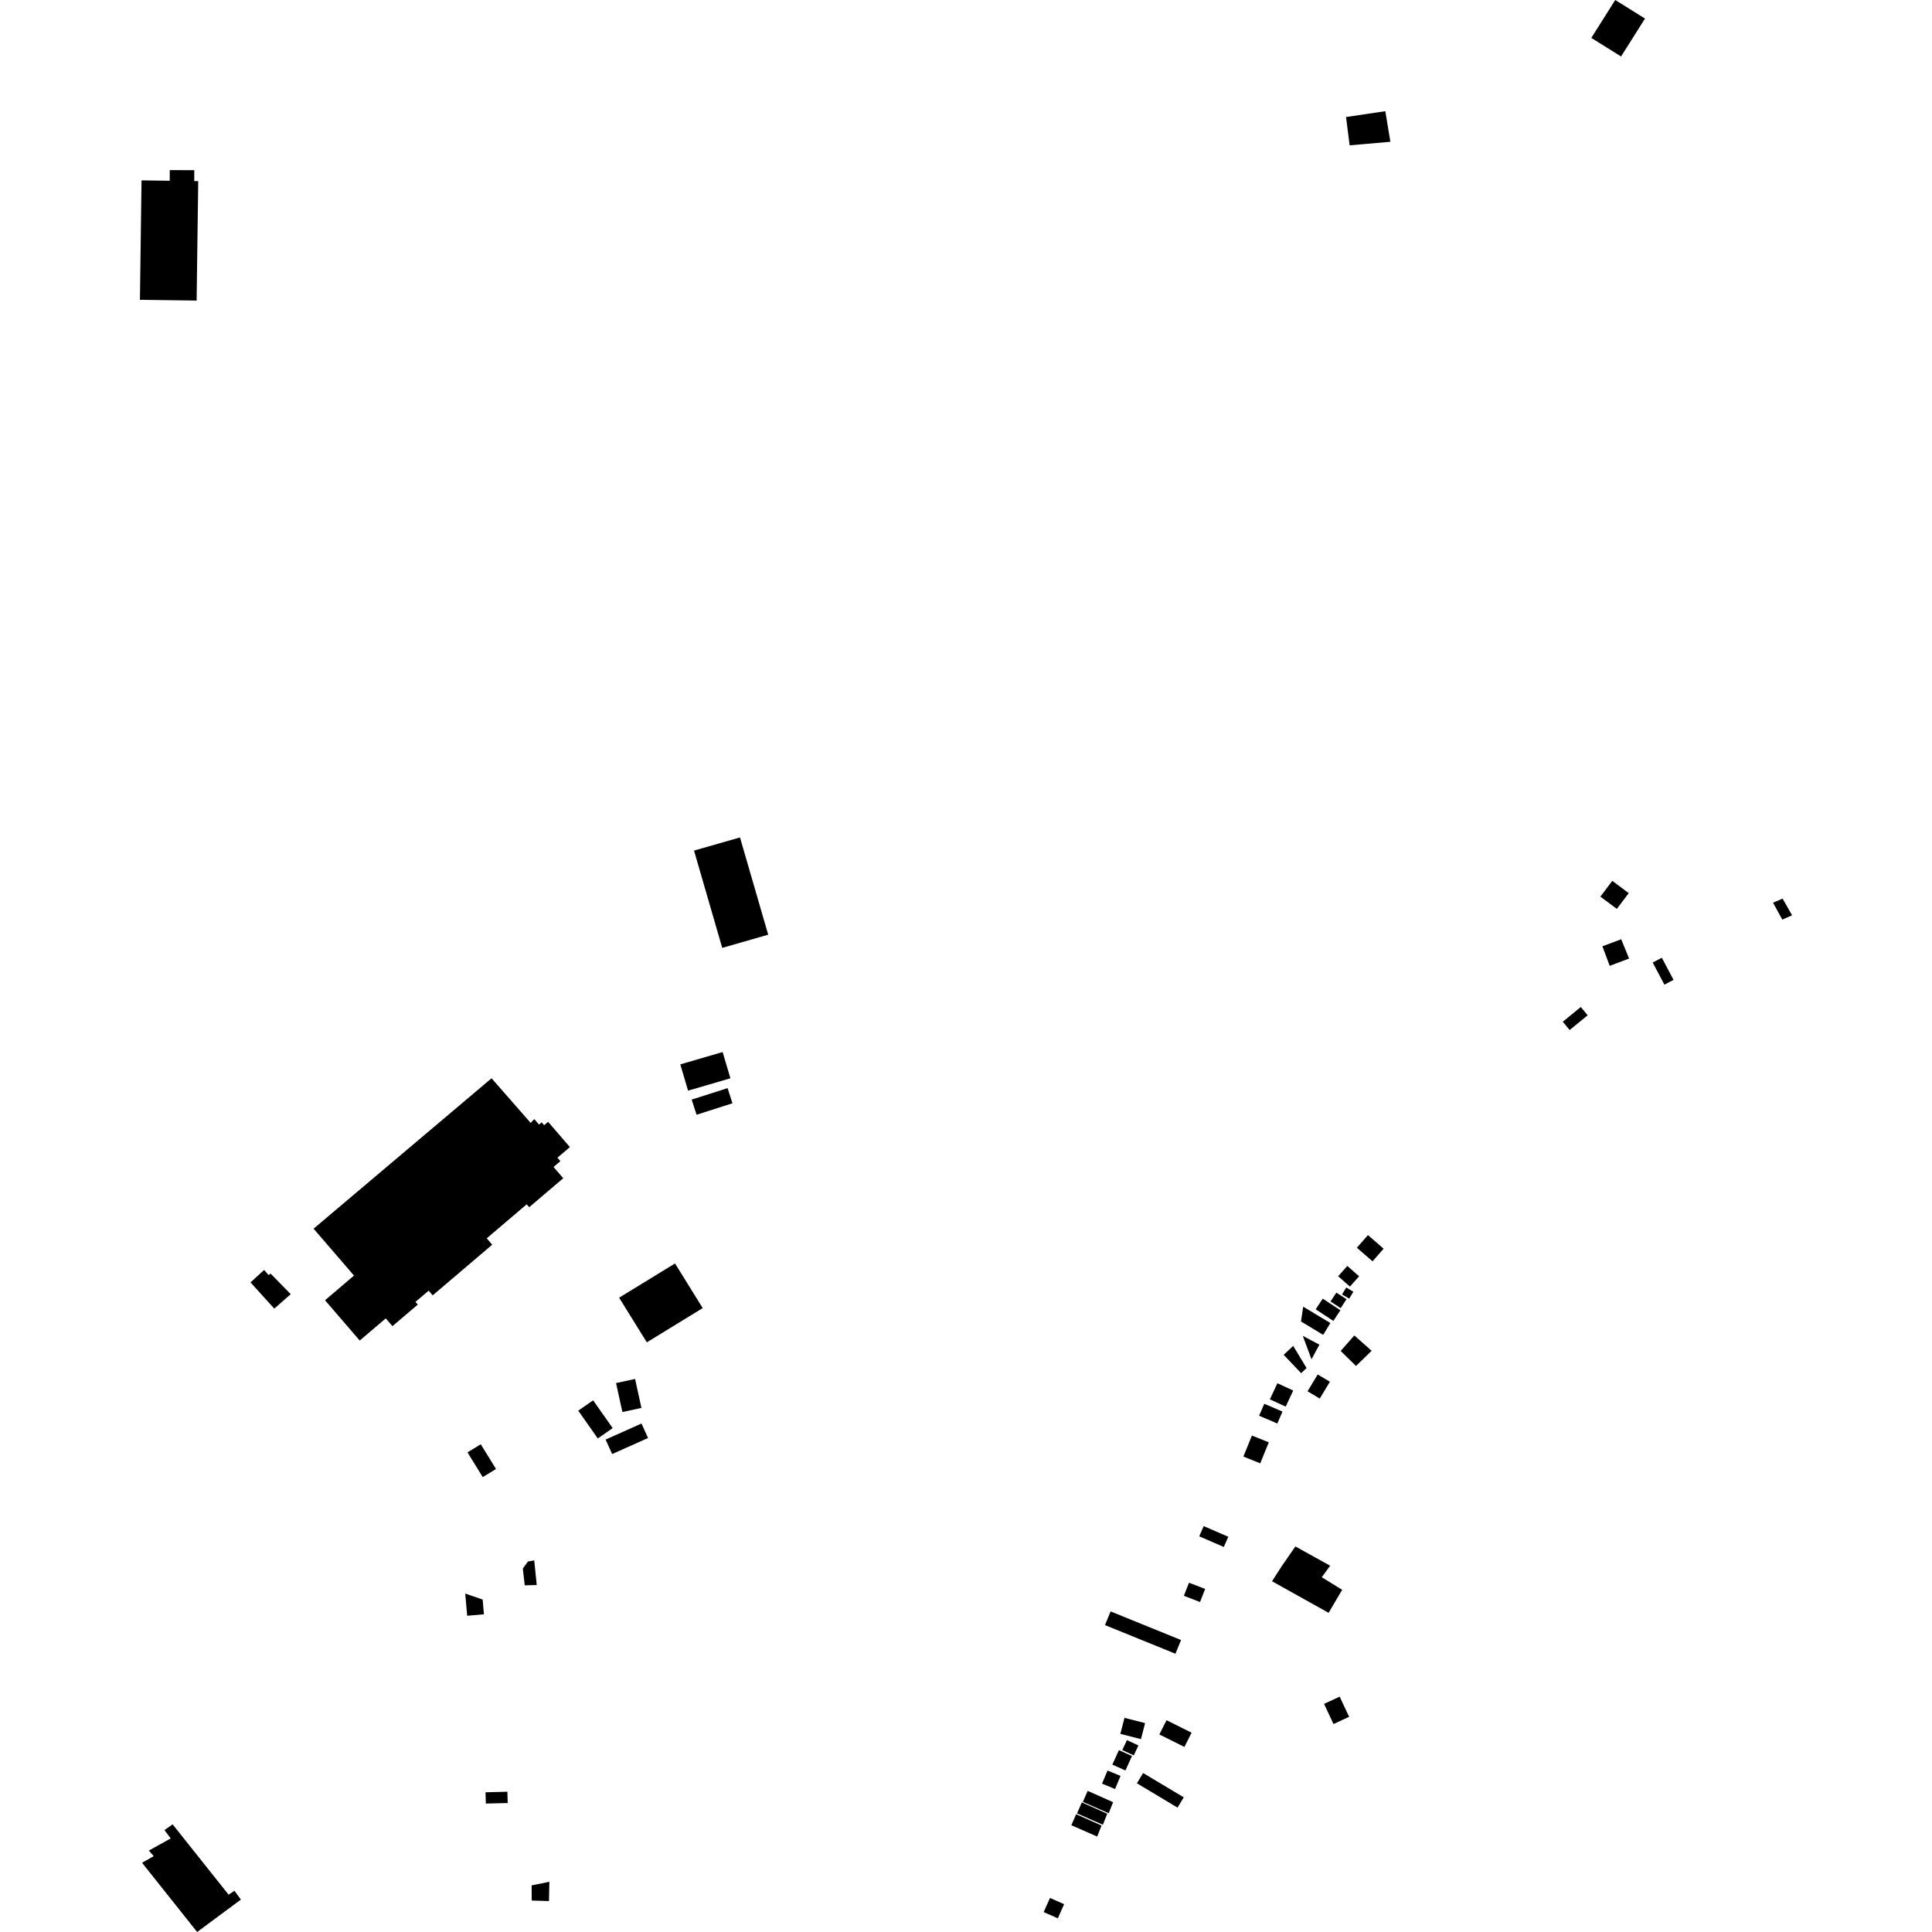 <?xml version="1.0" encoding="utf-8" standalone="no"?>
<!DOCTYPE svg PUBLIC "-//W3C//DTD SVG 1.1//EN"
  "http://www.w3.org/Graphics/SVG/1.1/DTD/svg11.dtd">
<!-- Created with matplotlib (https://matplotlib.org/) -->
<svg height="288pt" version="1.1" viewBox="0 0 288 288" width="288pt" xmlns="http://www.w3.org/2000/svg" xmlns:xlink="http://www.w3.org/1999/xlink">
 <defs>
  <style type="text/css">
*{stroke-linecap:butt;stroke-linejoin:round;}
  </style>
 </defs>
 <g id="figure_1">
  <g id="patch_1">
   <path d="M 0 288 
L 288 288 
L 288 0 
L 0 0 
z
" style="fill:none;opacity:0;"/>
  </g>
  <g id="axes_1">
   <g id="PatchCollection_1">
    <path clip-path="url(#p1f5e6bb565)" d="M 53.624 199.833 
L 57.504 196.53 
L 58.502 197.689 
L 59.972 196.437 
L 62.28 194.473 
L 61.933 194.07 
L 63.901 192.395 
L 64.503 193.093 
L 73.372 185.545 
L 72.556 184.597 
L 78.515 179.525 
L 78.887 179.957 
L 81.049 178.117 
L 83.961 175.639 
L 82.516 173.961 
L 83.541 173.09 
L 83.097 172.573 
L 84.95 170.995 
L 82.501 168.151 
L 81.705 167.228 
L 81.112 167.733 
L 80.745 167.307 
L 80.353 167.643 
L 79.642 166.816 
L 79.107 167.39 
L 73.277 160.735 
L 46.745 183.157 
L 50.053 186.994 
L 52.77 190.149 
L 50.917 191.727 
L 48.451 193.826 
L 53.624 199.833 
"/>
    <path clip-path="url(#p1f5e6bb565)" d="M 25.732 271.951 
L 24.518 272.807 
L 25.449 274.049 
L 22.189 275.862 
L 22.913 276.69 
L 21.178 277.684 
L 29.386 288 
L 35.911 283.167 
L 34.946 281.857 
L 34.079 282.438 
L 25.732 271.951 
"/>
    <path clip-path="url(#p1f5e6bb565)" d="M 102.568 162.582 
L 101.412 158.666 
L 107.722 156.823 
L 108.88 160.739 
L 102.568 162.582 
"/>
    <path clip-path="url(#p1f5e6bb565)" d="M 86.199 210.287 
L 88.418 208.744 
L 91.33 212.887 
L 89.111 214.427 
L 86.199 210.287 
"/>
    <path clip-path="url(#p1f5e6bb565)" d="M 71.961 220.188 
L 69.688 216.502 
L 71.668 215.296 
L 73.94 218.98 
L 71.961 220.188 
"/>
    <path clip-path="url(#p1f5e6bb565)" d="M 96.42 200.099 
L 92.292 193.446 
L 100.624 188.339 
L 104.75 194.994 
L 96.42 200.099 
"/>
    <path clip-path="url(#p1f5e6bb565)" d="M 103.457 126.796 
L 110.309 124.833 
L 114.514 139.334 
L 107.662 141.298 
L 103.457 126.796 
"/>
    <path clip-path="url(#p1f5e6bb565)" d="M 92.778 210.488 
L 91.833 206.171 
L 94.669 205.556 
L 95.616 209.874 
L 92.778 210.488 
"/>
    <path clip-path="url(#p1f5e6bb565)" d="M 91.251 216.751 
L 90.275 214.593 
L 95.629 212.204 
L 96.604 214.361 
L 91.251 216.751 
"/>
    <path clip-path="url(#p1f5e6bb565)" d="M 103.836 166.173 
L 103.107 163.916 
L 108.458 162.207 
L 109.186 164.464 
L 103.836 166.173 
"/>
    <path clip-path="url(#p1f5e6bb565)" d="M 21.098 26.888 
L 25.301 26.944 
L 25.305 25.357 
L 28.961 25.369 
L 28.956 26.992 
L 29.549 27.001 
L 29.311 44.804 
L 20.859 44.692 
L 21.098 26.888 
"/>
    <path clip-path="url(#p1f5e6bb565)" d="M 189.621 235.713 
L 191.088 233.435 
L 193.1 230.527 
L 198.285 233.4 
L 197.032 235.118 
L 200.074 236.986 
L 198.054 240.422 
L 189.621 235.713 
"/>
    <path clip-path="url(#p1f5e6bb565)" d="M 197.373 253.992 
L 199.703 252.916 
L 201.11 255.923 
L 198.782 256.999 
L 197.373 253.992 
"/>
    <path clip-path="url(#p1f5e6bb565)" d="M 265.684 137.085 
L 264.308 134.567 
L 265.728 133.953 
L 267.141 136.436 
L 265.684 137.085 
"/>
    <path clip-path="url(#p1f5e6bb565)" d="M 239.959 143.975 
L 238.866 141.061 
L 241.67 140.015 
L 242.848 142.888 
L 239.959 143.975 
"/>
    <path clip-path="url(#p1f5e6bb565)" d="M 238.566 133.661 
L 240.34 131.307 
L 242.792 133.137 
L 241.018 135.488 
L 238.566 133.661 
"/>
    <path clip-path="url(#p1f5e6bb565)" d="M 200.651 17.445 
L 201.188 21.664 
L 207.259 21.134 
L 206.509 16.576 
L 200.651 17.445 
"/>
    <path clip-path="url(#p1f5e6bb565)" d="M 237.214 5.65 
L 240.782 0 
L 245.217 2.768 
L 241.647 8.419 
L 237.214 5.65 
"/>
    <path clip-path="url(#p1f5e6bb565)" d="M 155.581 285.03 
L 156.52 282.925 
L 158.625 283.853 
L 157.687 285.958 
L 155.581 285.03 
"/>
    <path clip-path="url(#p1f5e6bb565)" d="M 160.421 270.441 
L 159.702 272.082 
L 163.554 273.771 
L 164.208 272.129 
L 160.421 270.441 
"/>
    <path clip-path="url(#p1f5e6bb565)" d="M 161.268 268.682 
L 160.55 270.323 
L 164.403 272.012 
L 165.055 270.369 
L 161.268 268.682 
"/>
    <path clip-path="url(#p1f5e6bb565)" d="M 162.14 266.962 
L 161.421 268.603 
L 165.274 270.291 
L 165.928 268.65 
L 162.14 266.962 
"/>
    <path clip-path="url(#p1f5e6bb565)" d="M 165.098 263.929 
L 164.279 265.882 
L 166.219 266.683 
L 167.035 264.733 
L 165.098 263.929 
"/>
    <path clip-path="url(#p1f5e6bb565)" d="M 166.797 260.891 
L 165.816 263.048 
L 167.764 263.923 
L 168.745 261.768 
L 166.797 260.891 
"/>
    <path clip-path="url(#p1f5e6bb565)" d="M 167.298 260.878 
L 169.007 261.671 
L 169.702 260.191 
L 167.993 259.399 
L 167.298 260.878 
"/>
    <path clip-path="url(#p1f5e6bb565)" d="M 167.625 256.078 
L 167.009 258.466 
L 170.083 259.247 
L 170.697 256.86 
L 167.625 256.078 
"/>
    <path clip-path="url(#p1f5e6bb565)" d="M 165.555 240.21 
L 164.717 242.251 
L 175.22 246.517 
L 176.057 244.476 
L 165.555 240.21 
"/>
    <path clip-path="url(#p1f5e6bb565)" d="M 177.239 235.934 
L 176.478 237.886 
L 178.887 238.812 
L 179.646 236.859 
L 177.239 235.934 
"/>
    <path clip-path="url(#p1f5e6bb565)" d="M 179.434 227.495 
L 178.769 229.019 
L 182.434 230.605 
L 183.102 229.081 
L 179.434 227.495 
"/>
    <path clip-path="url(#p1f5e6bb565)" d="M 186.623 213.996 
L 185.349 217.125 
L 187.86 218.137 
L 189.135 215.007 
L 186.623 213.996 
"/>
    <path clip-path="url(#p1f5e6bb565)" d="M 188.465 209.259 
L 187.693 211.038 
L 190.408 212.201 
L 191.18 210.424 
L 188.465 209.259 
"/>
    <path clip-path="url(#p1f5e6bb565)" d="M 190.418 206.198 
L 189.299 208.598 
L 191.658 209.684 
L 192.776 207.284 
L 190.418 206.198 
"/>
    <path clip-path="url(#p1f5e6bb565)" d="M 192.773 200.629 
L 191.357 201.961 
L 193.958 204.694 
L 194.767 203.932 
L 192.773 200.629 
"/>
    <path clip-path="url(#p1f5e6bb565)" d="M 194.205 199.138 
L 195.504 202.63 
L 196.676 200.447 
L 194.205 199.138 
"/>
    <path clip-path="url(#p1f5e6bb565)" d="M 194.267 194.787 
L 193.938 196.993 
L 197.246 198.982 
L 198.318 197.222 
L 194.267 194.787 
"/>
    <path clip-path="url(#p1f5e6bb565)" d="M 197.182 193.588 
L 196.126 195.175 
L 198.758 196.908 
L 199.814 195.32 
L 197.182 193.588 
"/>
    <path clip-path="url(#p1f5e6bb565)" d="M 199.211 192.687 
L 198.335 194.012 
L 199.848 195.001 
L 200.724 193.677 
L 199.211 192.687 
"/>
    <path clip-path="url(#p1f5e6bb565)" d="M 200.679 191.925 
L 200.057 192.96 
L 201.123 193.591 
L 201.745 192.556 
L 200.679 191.925 
"/>
    <path clip-path="url(#p1f5e6bb565)" d="M 200.84 188.712 
L 199.476 190.246 
L 201.233 191.788 
L 202.597 190.254 
L 200.84 188.712 
"/>
    <path clip-path="url(#p1f5e6bb565)" d="M 202.266 185.997 
L 204.602 188.025 
L 206.255 186.143 
L 203.918 184.116 
L 202.266 185.997 
"/>
    <path clip-path="url(#p1f5e6bb565)" d="M 170.403 264.302 
L 169.476 265.833 
L 175.532 269.458 
L 176.46 267.926 
L 170.403 264.302 
"/>
    <path clip-path="url(#p1f5e6bb565)" d="M 173.895 256.43 
L 172.824 258.553 
L 176.557 260.413 
L 177.626 258.29 
L 173.895 256.43 
"/>
    <path clip-path="url(#p1f5e6bb565)" d="M 196.425 204.891 
L 194.915 207.397 
L 196.736 208.483 
L 198.246 205.975 
L 196.425 204.891 
"/>
    <path clip-path="url(#p1f5e6bb565)" d="M 201.886 199.076 
L 199.853 201.382 
L 202.133 203.625 
L 204.467 201.359 
L 201.886 199.076 
"/>
    <path clip-path="url(#p1f5e6bb565)" d="M 232.962 152.308 
L 233.984 153.543 
L 236.67 151.348 
L 235.648 150.111 
L 232.962 152.308 
"/>
    <path clip-path="url(#p1f5e6bb565)" d="M 246.365 143.483 
L 248.112 146.78 
L 249.472 146.067 
L 247.726 142.77 
L 246.365 143.483 
"/>
    <path clip-path="url(#p1f5e6bb565)" d="M 78.702 232.773 
L 77.934 233.826 
L 78.224 236.321 
L 80.009 236.283 
L 79.638 232.607 
L 78.702 232.773 
"/>
    <path clip-path="url(#p1f5e6bb565)" d="M 79.25 281.051 
L 79.262 283.31 
L 81.832 283.387 
L 81.894 280.516 
L 79.25 281.051 
"/>
    <path clip-path="url(#p1f5e6bb565)" d="M 69.353 237.552 
L 69.641 240.857 
L 72.138 240.643 
L 71.948 238.442 
L 69.353 237.552 
"/>
    <path clip-path="url(#p1f5e6bb565)" d="M 72.377 267.173 
L 72.421 268.854 
L 75.68 268.773 
L 75.637 267.09 
L 72.377 267.173 
"/>
    <path clip-path="url(#p1f5e6bb565)" d="M 37.345 191.165 
L 39.373 189.31 
L 40.033 190.066 
L 40.342 189.858 
L 43.342 192.921 
L 40.886 195.072 
L 37.345 191.165 
"/>
   </g>
  </g>
 </g>
 <defs>
  <clipPath id="p1f5e6bb565">
   <rect height="288" width="246.282" x="20.859" y="0"/>
  </clipPath>
 </defs>
</svg>

